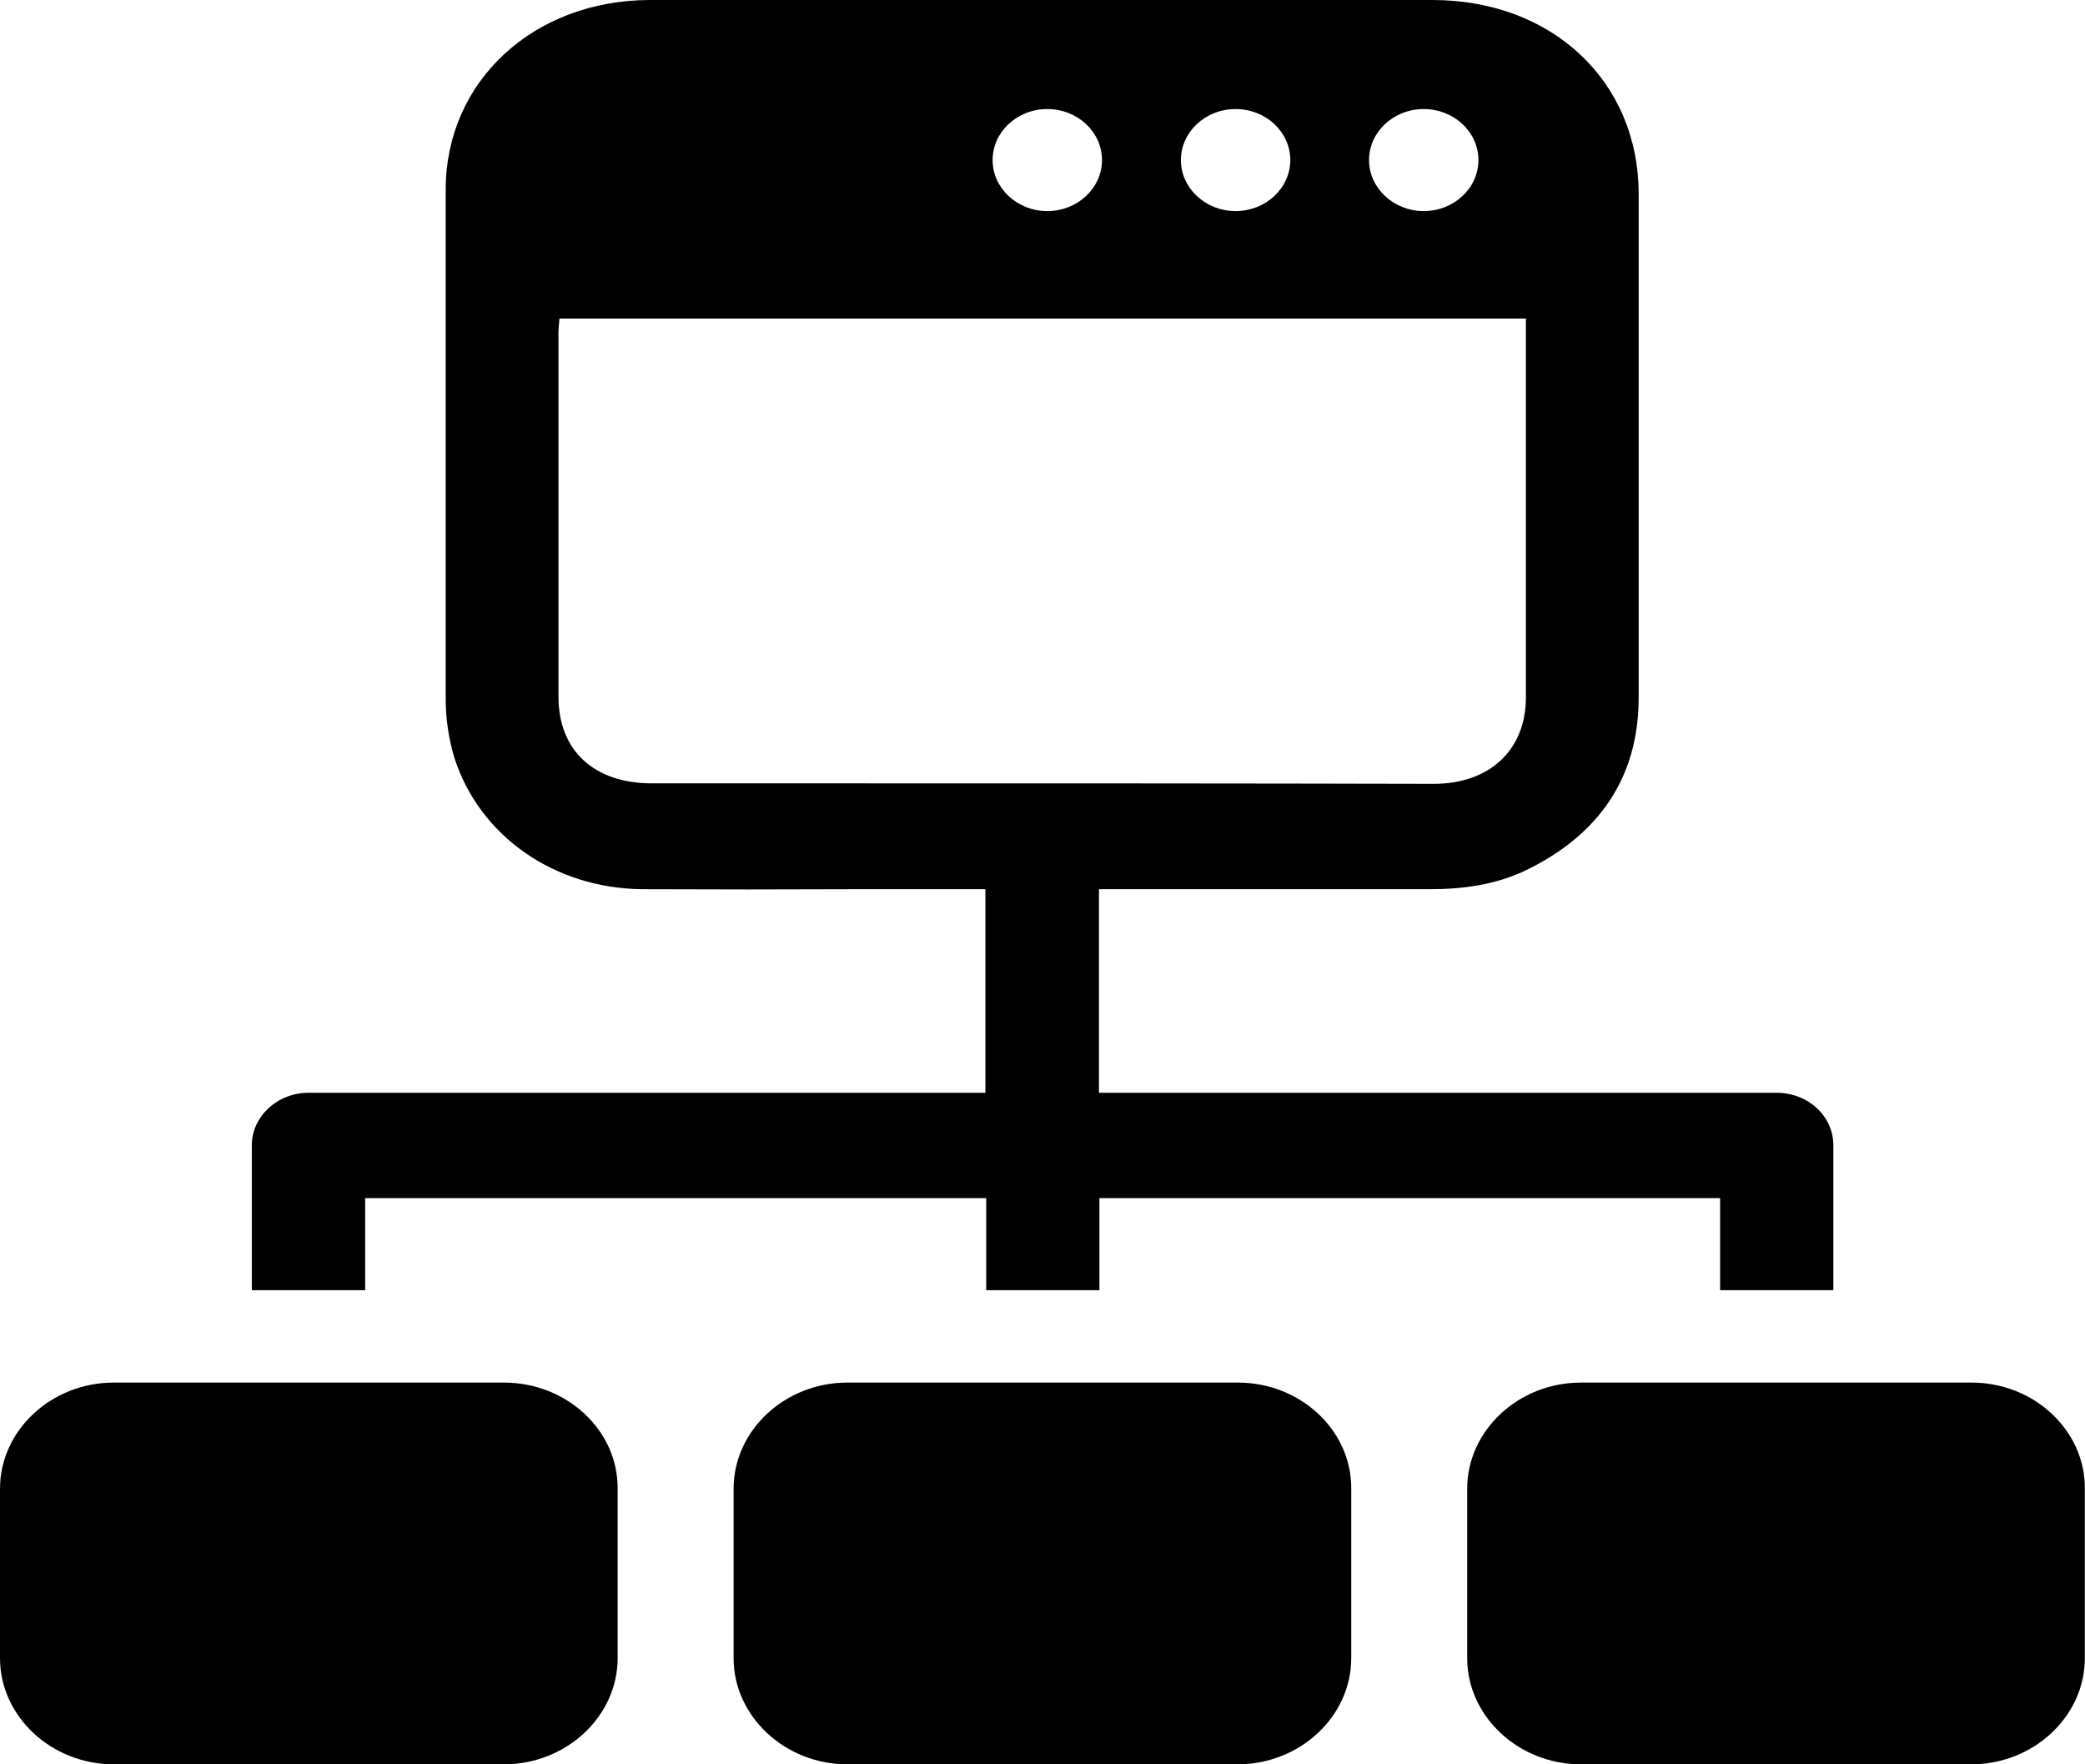 <svg width="13" height="11" viewBox="0 0 13 11" fill="none" xmlns="http://www.w3.org/2000/svg">
<path d="M12.293 8.62H11.428H10.722H9.857C9.468 8.62 9.148 8.918 9.148 9.282V10.338C9.148 10.701 9.468 11 9.857 11H12.29C12.68 11 12.999 10.701 12.999 10.338V9.282C13.002 8.918 12.682 8.62 12.293 8.62Z" fill="black"/>
<path d="M3.142 8.62H2.28H1.574H0.709C0.32 8.62 0 8.918 0 9.282V10.338C0 10.701 0.32 11 0.709 11H3.142C3.531 11 3.851 10.701 3.851 10.338V9.282C3.854 8.918 3.534 8.62 3.142 8.62Z" fill="black"/>
<path d="M2.279 7.47H6.149V8.044H6.855V7.47H10.725V8.044H11.431V7.141C11.431 6.958 11.273 6.813 11.077 6.813H6.852V5.544C7.54 5.544 8.227 5.544 8.915 5.544C9.122 5.544 9.323 5.516 9.508 5.429C9.978 5.203 10.217 4.839 10.217 4.35C10.217 3.949 10.217 3.548 10.217 3.149C10.217 2.502 10.217 1.855 10.217 1.209C10.217 0.509 9.68 0 8.931 0C7.728 0 6.525 0 5.322 0C4.9 0 4.476 0 4.054 0C3.329 0 2.781 0.504 2.779 1.178C2.779 1.835 2.779 2.492 2.779 3.149C2.779 3.553 2.779 3.959 2.779 4.363C2.779 4.483 2.798 4.606 2.832 4.721C2.988 5.213 3.458 5.541 4.011 5.544C4.446 5.546 4.881 5.546 5.319 5.544C5.593 5.544 5.867 5.544 6.144 5.544V6.813H1.925C1.729 6.813 1.57 6.961 1.57 7.141V8.044H2.277V7.47H2.279ZM8.877 0.68C9.065 0.68 9.218 0.822 9.218 0.998C9.218 1.173 9.065 1.316 8.877 1.316C8.689 1.316 8.536 1.173 8.536 0.998C8.536 0.822 8.689 0.68 8.877 0.68ZM7.704 0.68C7.892 0.68 8.045 0.822 8.045 0.998C8.045 1.173 7.892 1.316 7.704 1.316C7.516 1.316 7.363 1.173 7.363 0.998C7.363 0.822 7.516 0.68 7.704 0.68ZM6.53 0.68C6.718 0.68 6.871 0.822 6.871 0.998C6.871 1.173 6.718 1.316 6.53 1.316C6.342 1.316 6.189 1.173 6.189 0.998C6.189 0.822 6.342 0.68 6.53 0.68ZM5.324 4.884C4.906 4.884 4.487 4.884 4.065 4.884C3.703 4.884 3.482 4.679 3.482 4.343C3.482 3.944 3.482 3.545 3.482 3.147C3.482 2.793 3.482 2.44 3.482 2.084C3.482 2.054 3.485 2.023 3.488 1.986C4.1 1.986 4.712 1.986 5.322 1.986C6.718 1.986 8.115 1.986 9.514 1.986C9.514 2.026 9.514 2.061 9.514 2.099C9.514 2.337 9.514 2.573 9.514 2.811C9.514 3.322 9.514 3.836 9.514 4.348C9.514 4.676 9.288 4.887 8.939 4.887C7.736 4.884 6.53 4.884 5.324 4.884Z" fill="black"/>
<path d="M7.719 8.62H6.854H6.148H5.283C4.894 8.62 4.574 8.918 4.574 9.282V10.338C4.574 10.701 4.894 11 5.283 11H7.716C8.106 11 8.425 10.701 8.425 10.338V9.282C8.428 8.918 8.108 8.62 7.719 8.62Z" fill="black"/>
</svg>
